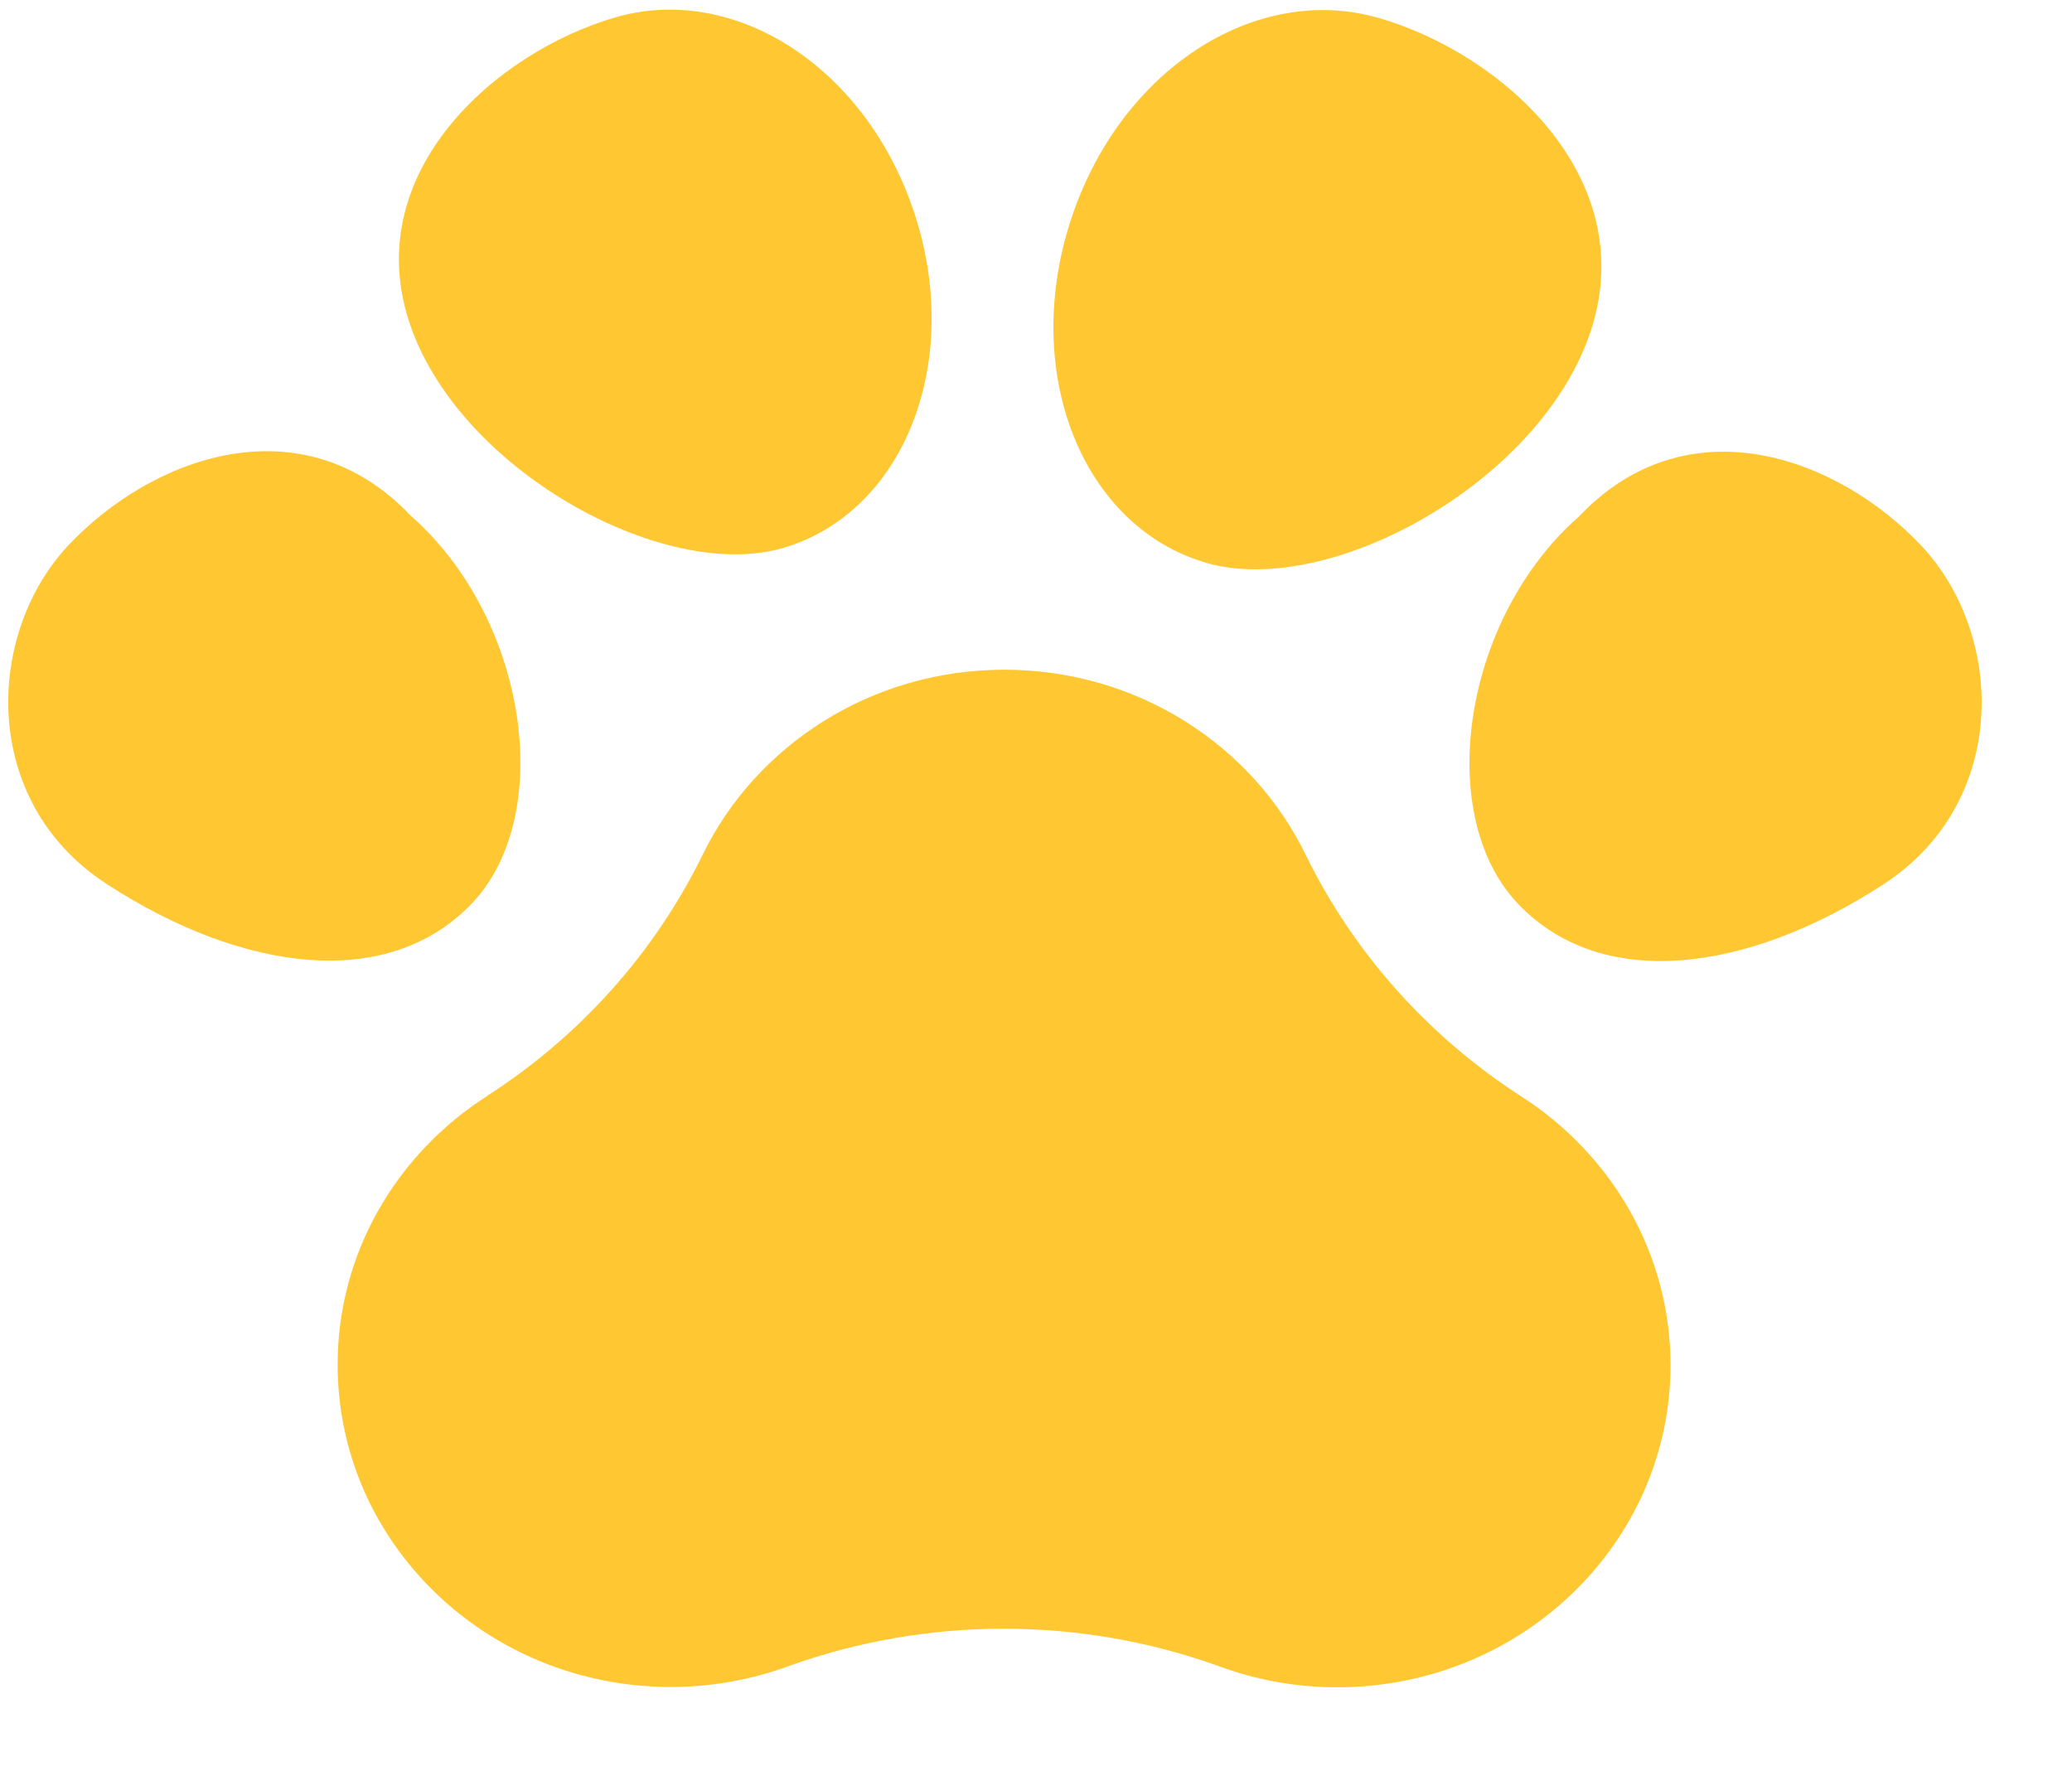 <svg viewBox="0 0 21 18" fill="none" xmlns="http://www.w3.org/2000/svg">
<path d="M4.165 5.229C5.343 6.265 5.634 8.25 4.79 9.149C3.945 10.047 2.466 9.862 1.078 8.958C-0.205 8.122 -0.15 6.426 0.694 5.526C1.54 4.629 3.064 4.067 4.165 5.229Z" fill="#FFC832"/>
<path d="M9.279 2.196C9.756 3.697 9.152 5.2 7.934 5.555C6.714 5.908 4.618 4.745 4.141 3.244C3.664 1.743 5.017 0.531 6.236 0.176C7.456 -0.177 8.802 0.695 9.279 2.196Z" fill="#FFC832"/>
<path d="M16.005 5.233C14.825 6.268 14.533 8.252 15.377 9.152C16.22 10.051 17.699 9.867 19.088 8.964C20.372 8.129 20.319 6.433 19.475 5.533C18.63 4.635 17.106 4.072 16.005 5.233Z" fill="#FFC832"/>
<path d="M10.845 2.254C10.354 3.795 10.973 5.34 12.226 5.705C13.48 6.068 15.637 4.876 16.129 3.335C16.62 1.793 15.23 0.547 13.977 0.183C12.722 -0.181 11.337 0.713 10.845 2.254Z" fill="#FFC832"/>
<path d="M4.93 11.112C5.878 10.504 6.635 9.657 7.121 8.664C7.661 7.556 8.827 6.788 10.179 6.788C11.531 6.789 12.695 7.556 13.234 8.665C13.72 9.659 14.477 10.507 15.423 11.116C16.332 11.702 16.931 12.703 16.931 13.837C16.93 15.641 15.418 17.102 13.552 17.102C13.132 17.102 12.73 17.027 12.359 16.89C10.951 16.382 9.399 16.381 7.991 16.888C7.62 17.023 7.218 17.099 6.797 17.099C4.932 17.098 3.421 15.635 3.422 13.831C3.422 12.696 4.022 11.697 4.932 11.112L4.93 11.112Z" fill="#FFC832"/>
</svg>
